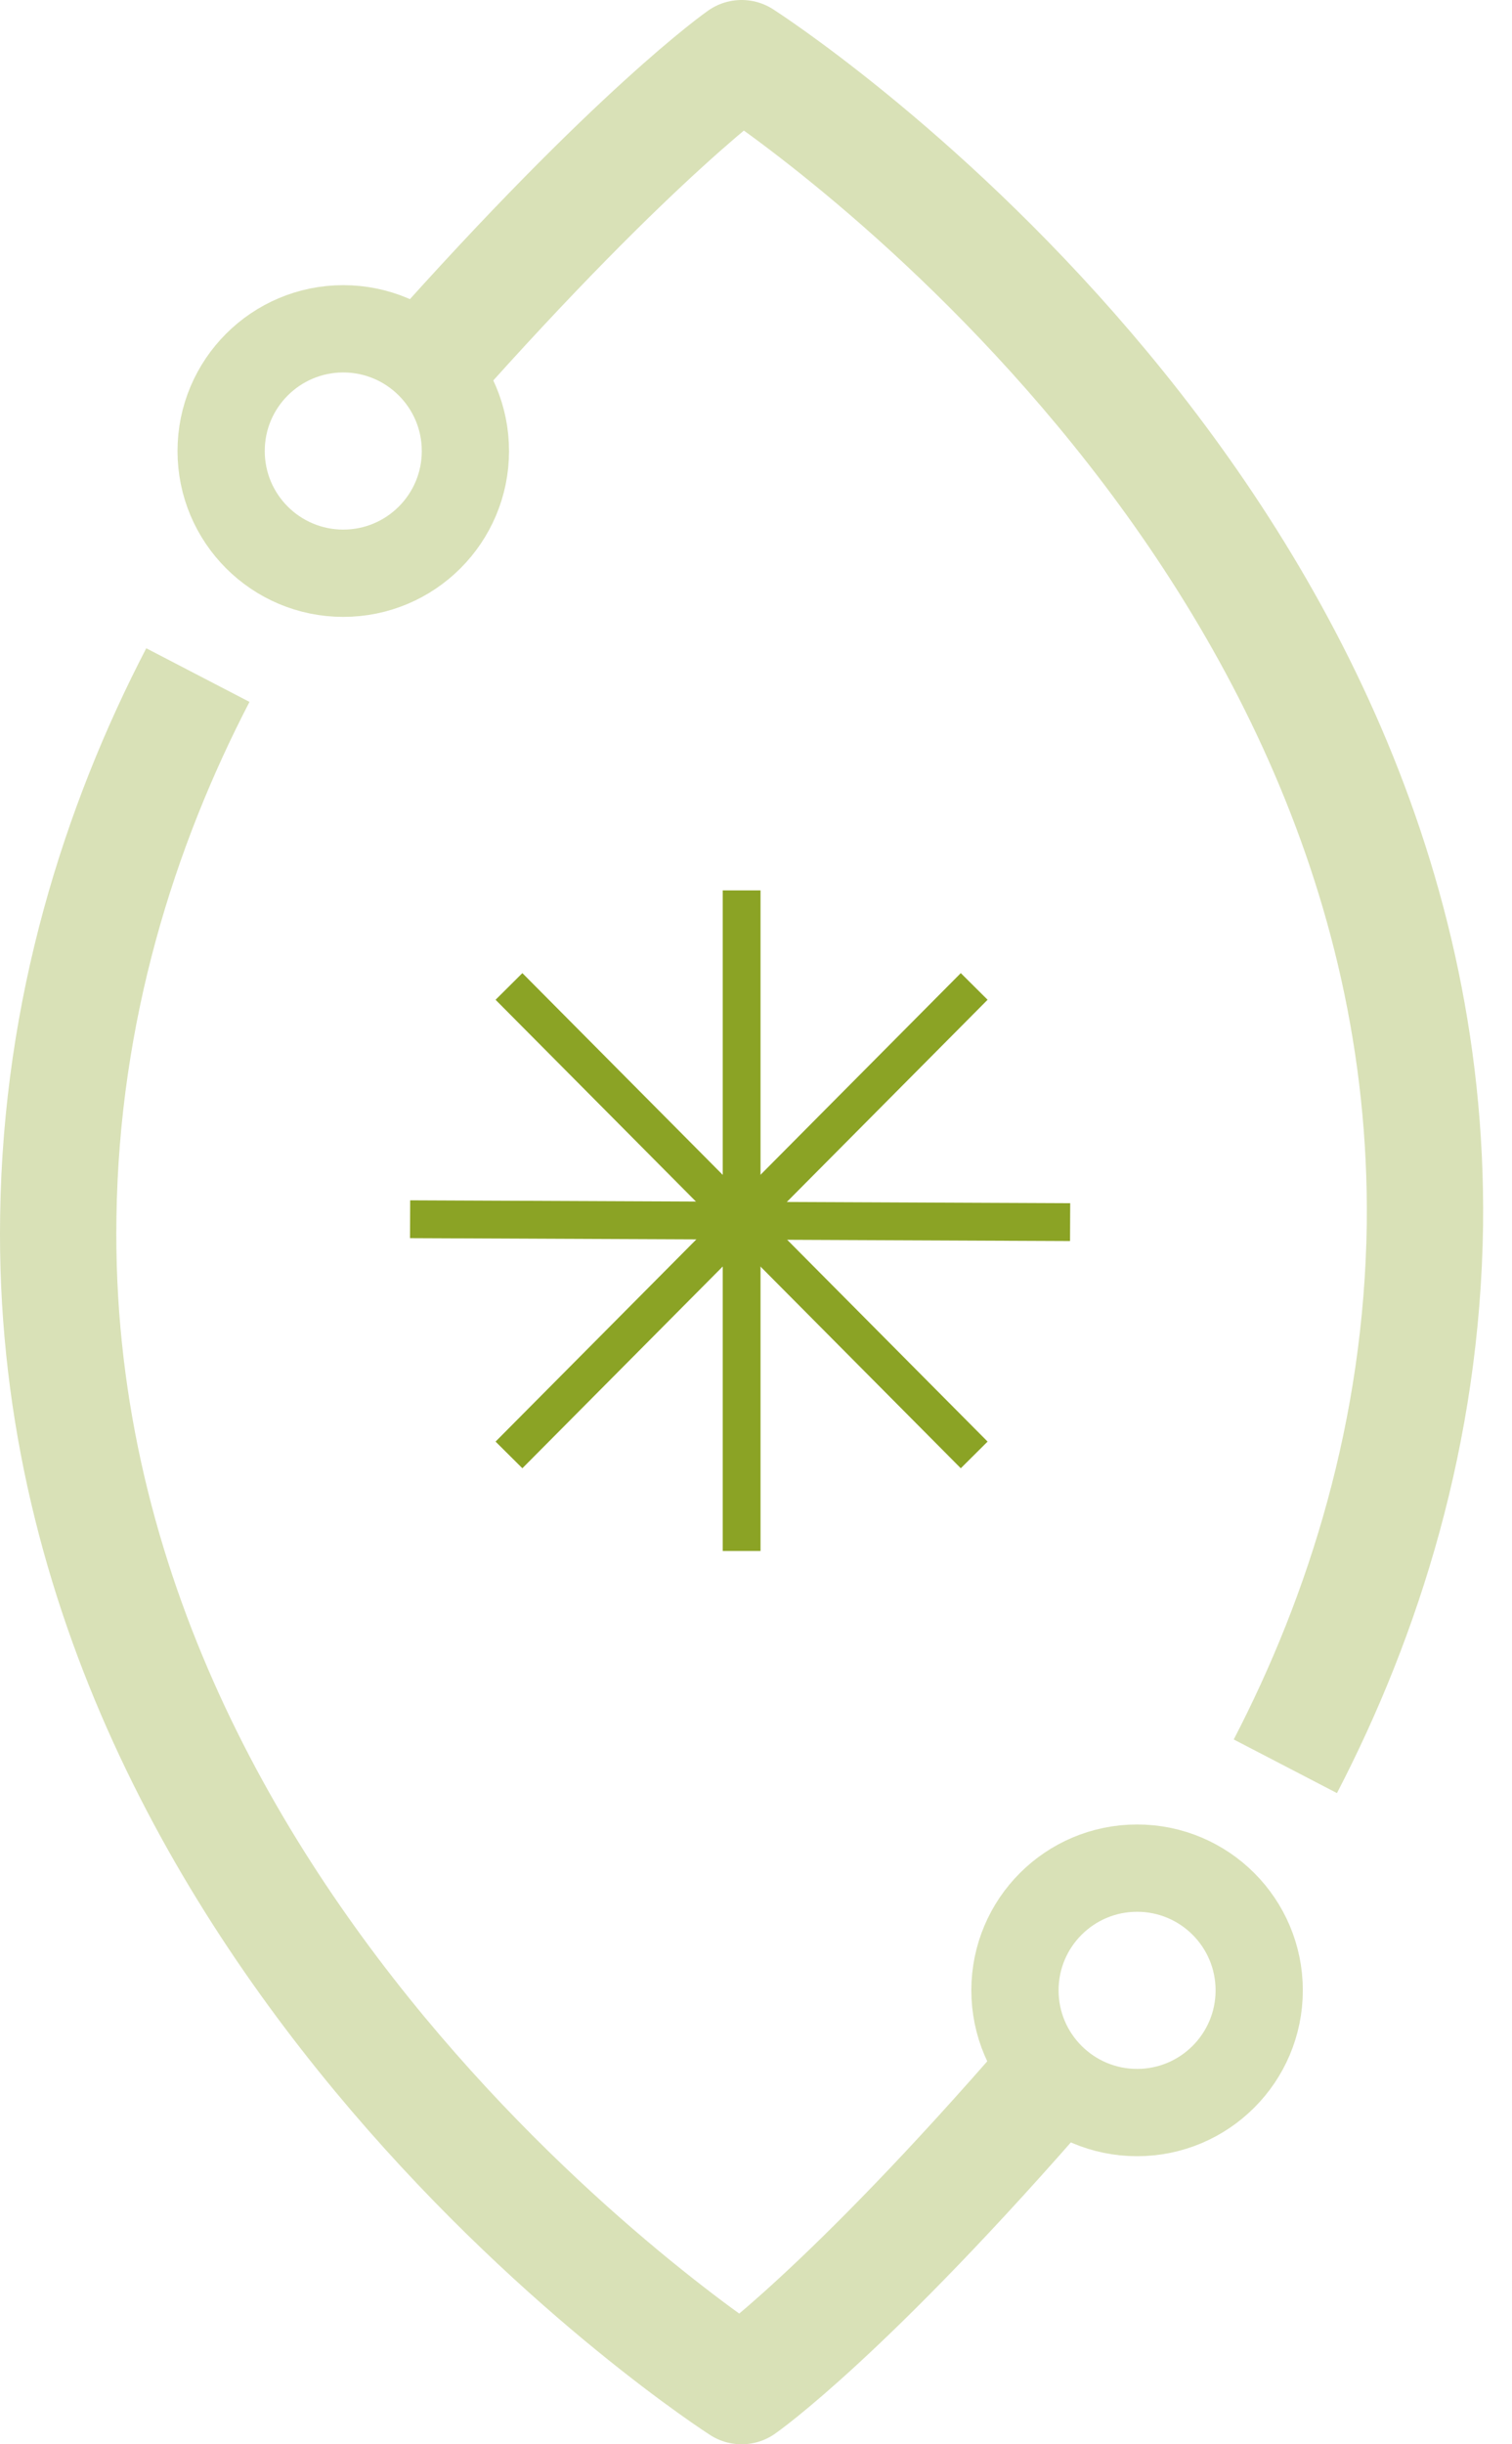 <svg width="52" height="84" viewBox="0 0 52 84" fill="none" xmlns="http://www.w3.org/2000/svg">
<g opacity="0.3">
<path d="M36.205 71.3C29.105 79.5 25.505 82 25.505 82C25.505 82 1.605 66.7 2.005 41.8C2.105 34.7 4.105 28.4 6.805 23.2" stroke="#7E990D" stroke-width="4" stroke-miterlimit="10" stroke-linejoin="round"/>
<path d="M14.705 12.6C21.905 4.5 25.505 2 25.505 2C25.505 2 49.305 17.2 49.005 42.1C48.905 49.2 46.905 55.5 44.205 60.7" stroke="#7E990D" stroke-width="4" stroke-miterlimit="10" stroke-linejoin="round"/>
<path d="M11.806 19.7C14.125 19.7 16.006 17.82 16.006 15.5C16.006 13.181 14.125 11.3 11.806 11.3C9.486 11.3 7.605 13.181 7.605 15.5C7.605 17.82 9.486 19.7 11.806 19.7Z" stroke="#7E990D" stroke-width="3" stroke-miterlimit="10"/>
<path d="M39.106 72.6C41.426 72.6 43.306 70.719 43.306 68.4C43.306 66.08 41.426 64.2 39.106 64.2C36.787 64.2 34.906 66.08 34.906 68.4C34.906 70.719 36.787 72.6 39.106 72.6Z" stroke="#7E990D" stroke-width="3" stroke-miterlimit="10"/>
</g>
<g opacity="0.9">
<path d="M25.506 53.3V30.6" stroke="#7E990D" stroke-width="1.3" stroke-miterlimit="10" stroke-linejoin="round"/>
<path d="M14.104 41.9L36.803 42" stroke="#7E990D" stroke-width="1.3" stroke-miterlimit="10" stroke-linejoin="round"/>
<path d="M17.504 50L33.504 33.9" stroke="#7E990D" stroke-width="1.3" stroke-miterlimit="10" stroke-linejoin="round"/>
<path d="M17.504 33.9L33.504 50" stroke="#7E990D" stroke-width="1.3" stroke-miterlimit="10" stroke-linejoin="round"/>
</g>
</svg>
